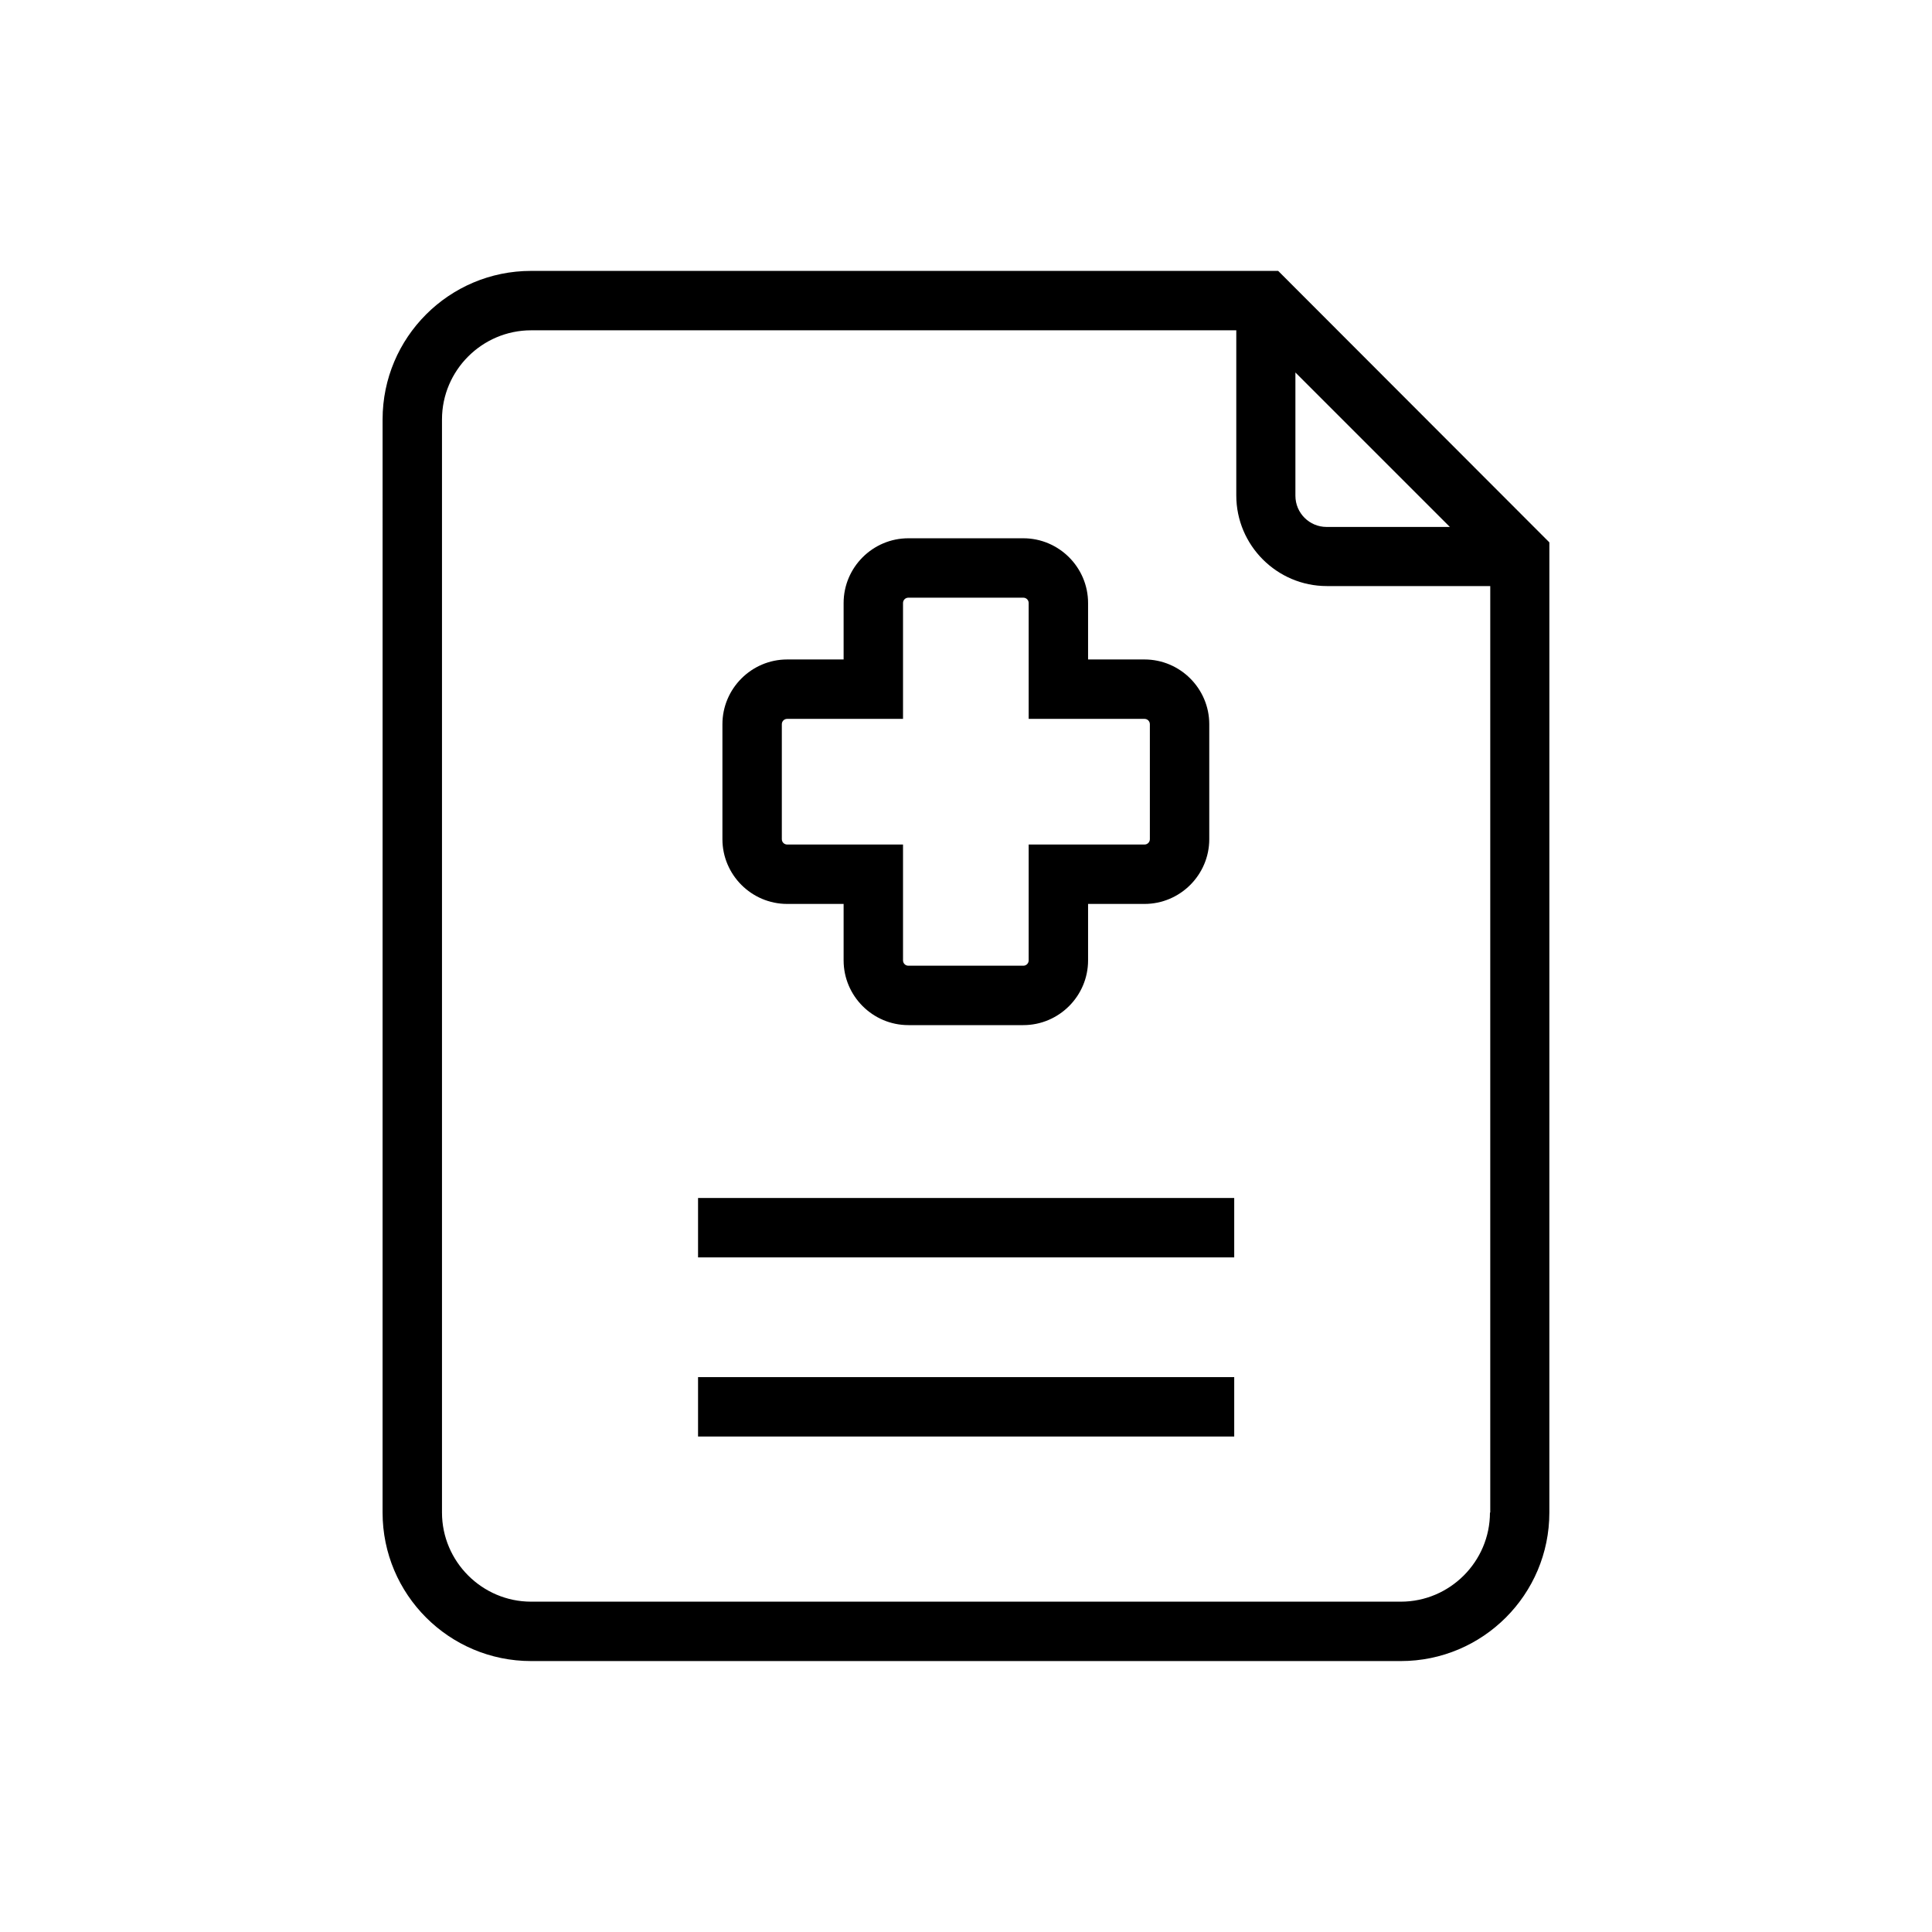 <?xml version="1.0" encoding="UTF-8"?>
<!-- Uploaded to: ICON Repo, www.svgrepo.com, Generator: ICON Repo Mixer Tools -->
<svg fill="#000000" width="800px" height="800px" version="1.1" viewBox="144 144 512 512" xmlns="http://www.w3.org/2000/svg">
 <g>
  <path d="m352.61 383.55h14.957v14.957c0 9.445 7.715 17.16 17.16 17.16h30.465c9.445 0 17.16-7.715 17.16-17.16v-14.957h14.957c9.445 0 17.16-7.715 17.16-17.16v-30.465c0-9.445-7.715-17.16-17.16-17.16h-14.957v-14.957c0-9.445-7.715-17.16-17.16-17.16h-30.465c-9.445 0-17.16 7.715-17.16 17.16v14.957h-14.957c-9.445 0-17.16 7.715-17.16 17.16v30.465c0 9.445 7.715 17.16 17.16 17.16zm-1.418-47.625c0-0.789 0.629-1.418 1.418-1.418h30.699v-30.699c0-0.789 0.629-1.418 1.418-1.418h30.465c0.789 0 1.418 0.629 1.418 1.418v30.699h30.699c0.789 0 1.418 0.629 1.418 1.418v30.465c0 0.789-0.629 1.418-1.418 1.418h-30.699v30.699c0 0.789-0.629 1.418-1.418 1.418h-30.465c-0.789 0-1.418-0.629-1.418-1.418v-30.699h-30.699c-0.789 0-1.418-0.629-1.418-1.418z"/>
  <path d="m482.73 215.79h-197.98c-21.727 0-39.359 17.633-39.359 39.359l-0.004 289.69c0 21.727 17.633 39.359 39.359 39.359h230.49c21.727 0 39.359-17.633 39.359-39.359l0.004-257.1zm4.566 26.922 40.934 40.934h-32.668c-4.566 0-8.266-3.699-8.266-8.266zm51.559 302.13c0 12.988-10.629 23.617-23.617 23.617h-230.49c-12.988 0-23.617-10.629-23.617-23.617v-289.69c0-12.988 10.629-23.617 23.617-23.617h186.88v43.77c0 13.227 10.785 24.008 24.008 24.008h43.297v245.53z"/>
  <path d="m328.99 461.48h142.09v15.742h-142.09z"/>
  <path d="m328.99 508.95h142.09v15.742h-142.09z"/>
 </g>
</svg>